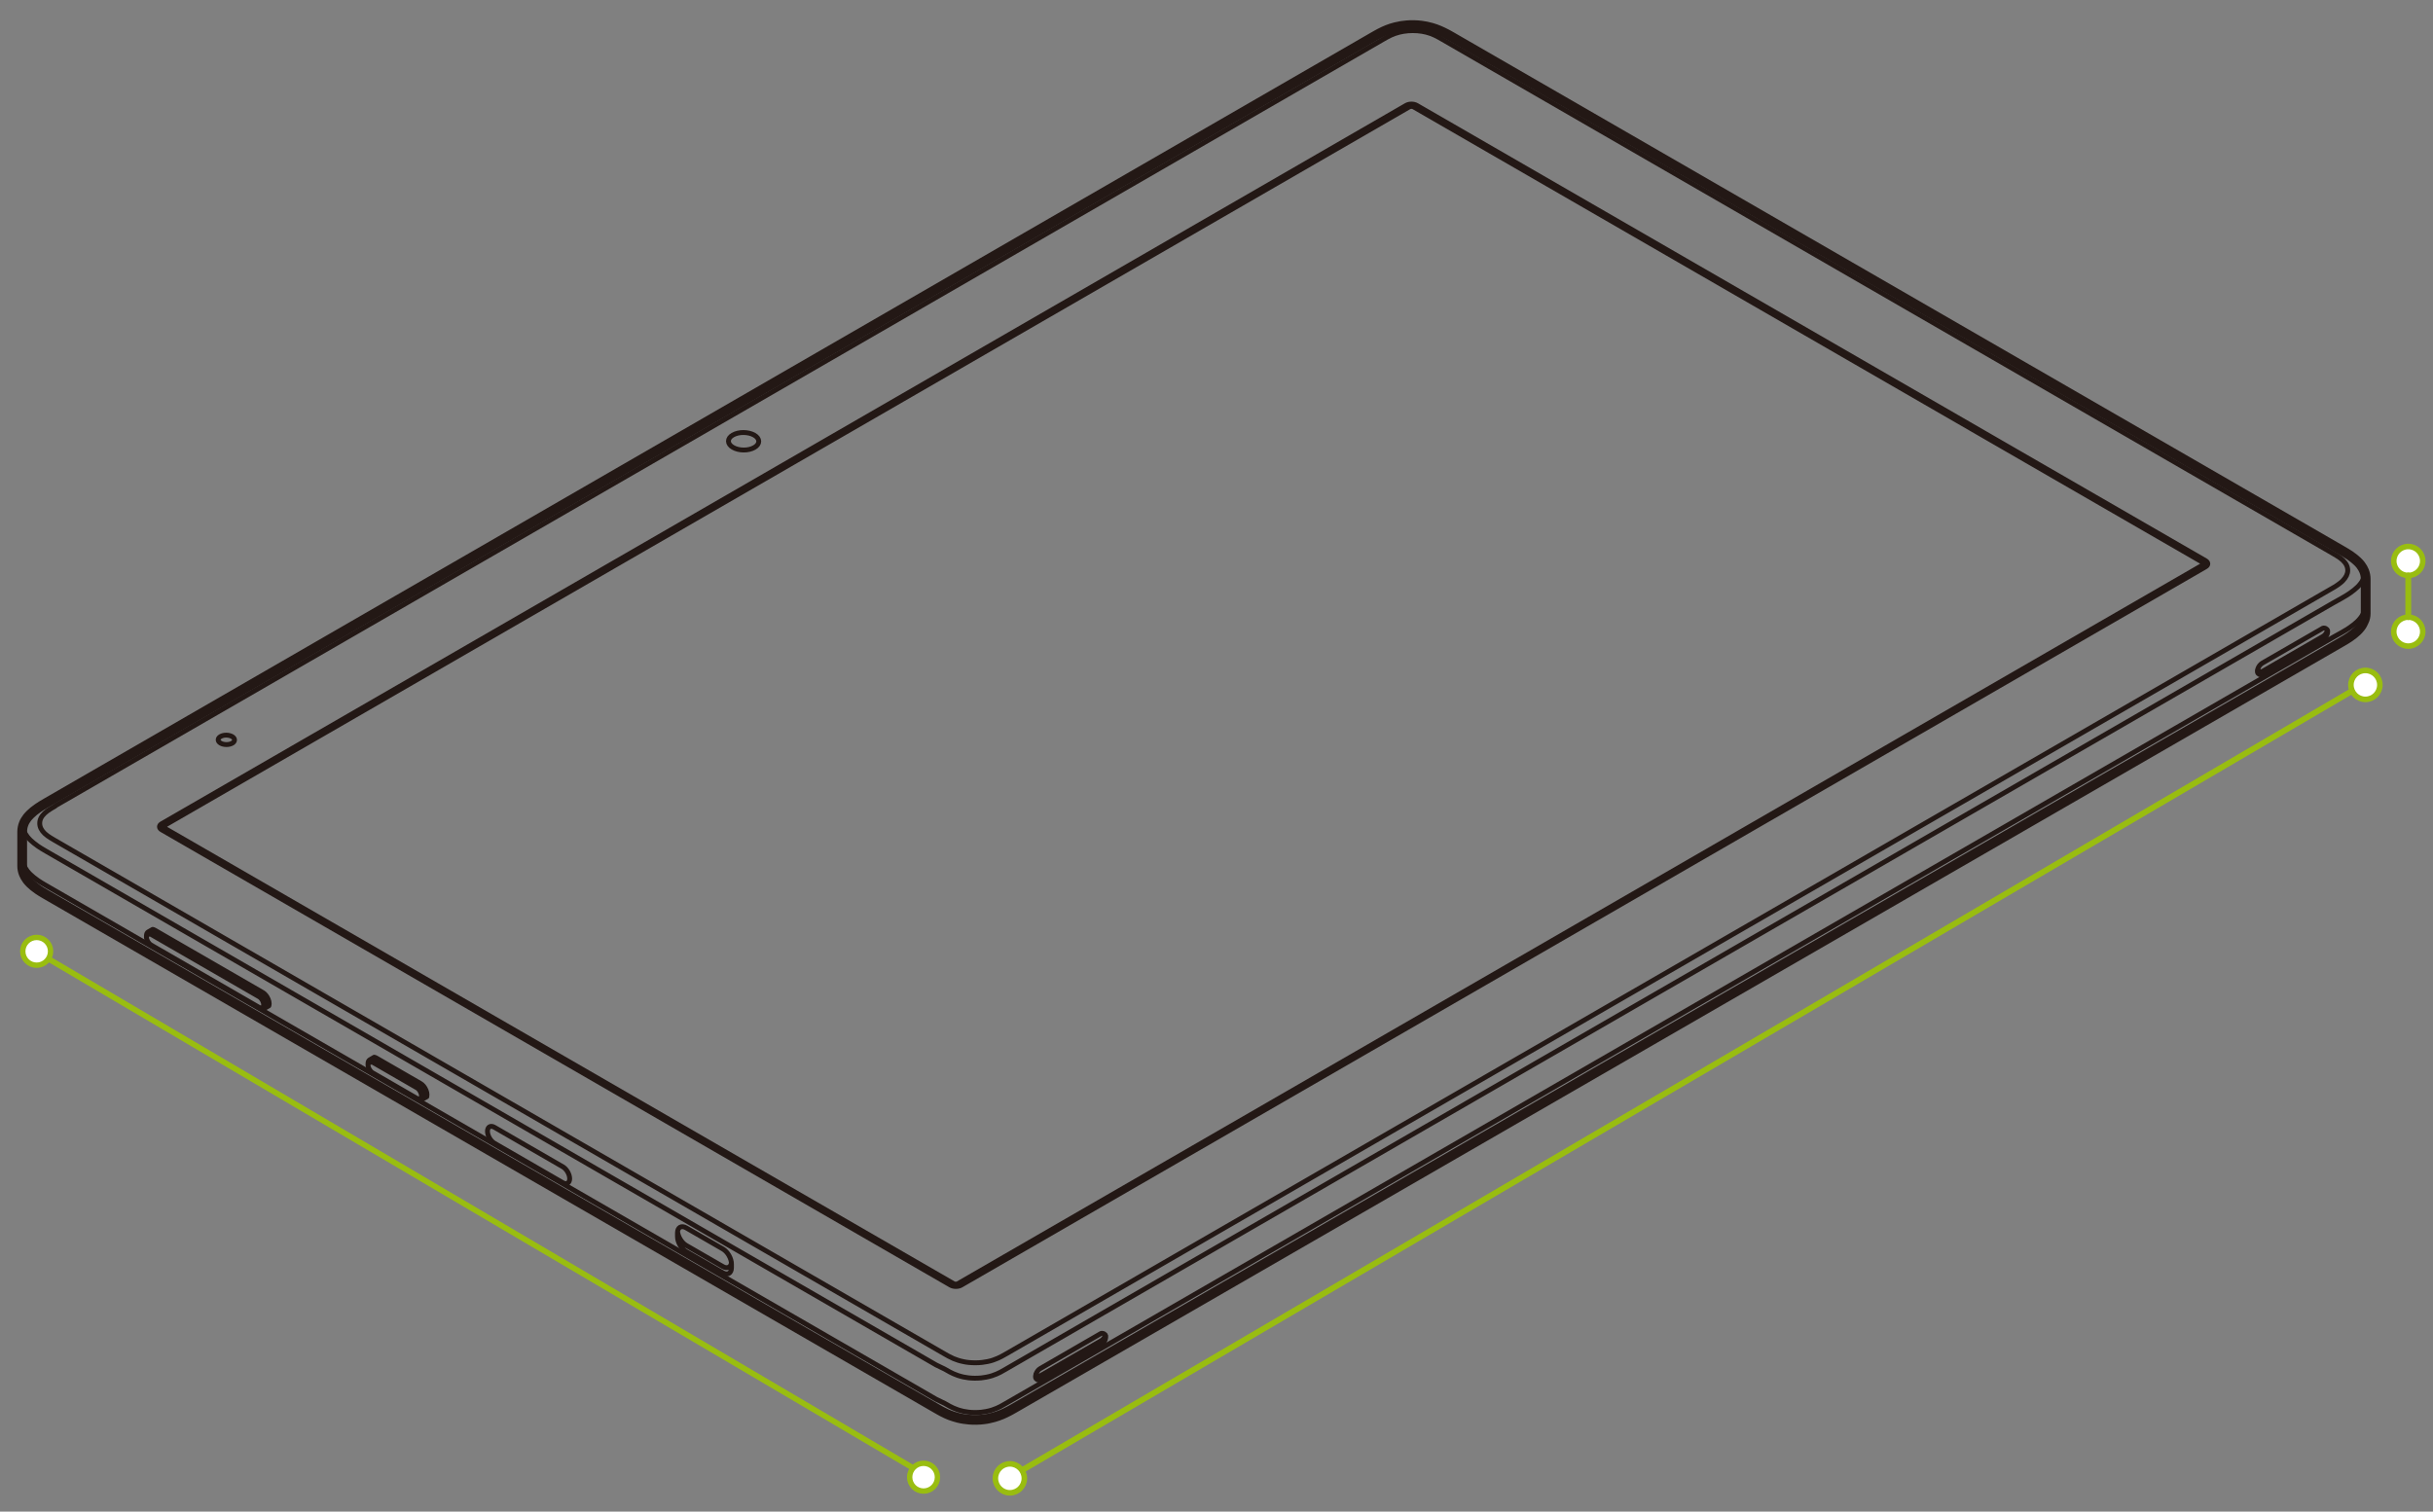 <?xml version="1.0" encoding="utf-8"?>
<!-- Generator: Adobe Illustrator 27.0.0, SVG Export Plug-In . SVG Version: 6.00 Build 0)  -->
<svg version="1.1" id="レイヤー_1" xmlns="http://www.w3.org/2000/svg" xmlns:xlink="http://www.w3.org/1999/xlink" x="0px"
	 y="0px" width="420px" height="261px" viewBox="0 0 420 261" style="enable-background:new 0 0 420 261;" xml:space="preserve">
<rect x="0" y="0" width="420" height="261" fill="#808080" stroke="none"/>
<style type="text/css">
	
		.st0{clip-path:url(#SVGID_00000073688285432737058280000016803683915087915945_);fill:none;stroke:#231815;stroke-width:0.841;stroke-linecap:round;stroke-linejoin:round;stroke-miterlimit:2.835;}
	
		.st1{clip-path:url(#SVGID_00000073688285432737058280000016803683915087915945_);fill:none;stroke:#231815;stroke-width:1.683;stroke-linecap:round;stroke-linejoin:round;stroke-miterlimit:2.835;}
	
		.st2{clip-path:url(#SVGID_00000073688285432737058280000016803683915087915945_);fill:none;stroke:#231815;stroke-width:0.841;stroke-miterlimit:10;}
	.st3{fill:#FFFFFF;stroke:#99BD10;stroke-width:0.954;stroke-linecap:round;stroke-miterlimit:10;}
	.st4{fill:#FFFFFF;stroke:#99BD10;stroke-width:0.961;stroke-linecap:round;stroke-miterlimit:10;}
	.st5{fill:#FFFFFF;stroke:#99BD10;stroke-width:0.952;stroke-linecap:round;stroke-miterlimit:10;}
	.st6{fill:none;stroke:#99BD10;stroke-linecap:round;stroke-miterlimit:10;}
	.st7{fill:none;stroke:#99BD10;stroke-width:1.008;stroke-linecap:round;stroke-miterlimit:10;}
	.st8{fill:#FFFFFF;stroke:#99BD10;stroke-width:0.928;stroke-linecap:round;stroke-miterlimit:10;}
	.st9{fill:none;stroke:#99BD10;stroke-width:0.973;stroke-linecap:round;stroke-miterlimit:10;}
</style>
<g>
	<g>
		<defs>
			<rect id="SVGID_1_" x="3" y="3.49" width="406.22" height="242.51"/>
		</defs>
		<clipPath id="SVGID_00000093860074339416622940000008644463378472616335_">
			<use xlink:href="#SVGID_1_"  style="overflow:visible;"/>
		</clipPath>
		
			<path style="clip-path:url(#SVGID_00000093860074339416622940000008644463378472616335_);fill:none;stroke:#231815;stroke-width:0.841;stroke-linecap:round;stroke-linejoin:round;stroke-miterlimit:2.835;" d="
			M190.45,230.25c0.05,0.01,0.19,0.07,0.29,0.18c0.02,0.01,0.04,0.03,0.05,0.05c0.02,0.02,0.04,0.05,0.05,0.1
			c0.02,0.05,0.04,0.12,0.04,0.25c0,0.12-0.03,0.31-0.1,0.5c-0.07,0.19-0.17,0.36-0.28,0.5c-0.14,0.18-0.28,0.3-0.4,0.36l-0.11,0.07
			l-10.42,6.01c-0.09,0.05-0.34,0.01-0.38,0c-0.05-0.01-0.19-0.07-0.29-0.18c-0.02-0.01-0.04-0.03-0.05-0.05
			c-0.02-0.02-0.04-0.05-0.05-0.1c-0.02-0.05-0.04-0.12-0.04-0.25c0-0.12,0.03-0.31,0.1-0.5c0.07-0.19,0.17-0.36,0.28-0.5
			c0.14-0.18,0.28-0.3,0.4-0.36l0.11-0.07l10.24-5.92l0.17-0.1C190.16,230.19,190.41,230.24,190.45,230.25"/>
		
			<path style="clip-path:url(#SVGID_00000093860074339416622940000008644463378472616335_);fill:none;stroke:#231815;stroke-width:1.683;stroke-linecap:round;stroke-linejoin:round;stroke-miterlimit:2.835;" d="
			M408.38,105.94v-5.97l0,0c0-0.44-0.08-0.9-0.27-1.38c-0.07-0.16-0.15-0.32-0.24-0.49c-0.1-0.17-0.22-0.35-0.35-0.53
			c-0.15-0.2-0.34-0.41-0.55-0.61c-0.18-0.17-0.37-0.34-0.57-0.5c-0.23-0.19-0.48-0.37-0.74-0.55c-0.19-0.13-0.39-0.26-0.63-0.4
			c-0.24-0.15-0.5-0.3-0.8-0.47L250.6,6.35l0,0c-0.24-0.14-0.4-0.23-0.55-0.31c-0.15-0.08-0.27-0.15-0.39-0.21
			c-0.23-0.12-0.42-0.22-0.62-0.31c-0.38-0.18-0.78-0.35-1.22-0.51c-0.44-0.15-0.9-0.3-1.58-0.44c-0.27-0.05-0.56-0.1-0.91-0.15
			c-0.36-0.04-0.79-0.08-1.27-0.09c-0.42-0.01-0.85,0.01-1.21,0.04c-0.36,0.03-0.67,0.07-0.94,0.11c-0.78,0.13-1.3,0.28-1.76,0.42
			c-0.45,0.15-0.86,0.31-1.25,0.49c-0.24,0.11-0.45,0.21-0.71,0.35c-0.13,0.07-0.28,0.15-0.44,0.24c-0.17,0.1-0.35,0.2-0.64,0.36v0
			L8,138.63c-0.3,0.17-0.57,0.33-0.81,0.48c-0.24,0.15-0.45,0.28-0.63,0.41c-0.26,0.18-0.51,0.36-0.74,0.55
			c-0.2,0.16-0.39,0.33-0.56,0.5v0c-0.21,0.21-0.4,0.41-0.56,0.61c-0.14,0.18-0.25,0.35-0.35,0.52c-0.1,0.16-0.18,0.33-0.24,0.49
			c-0.19,0.47-0.27,0.93-0.28,1.37l0,5.97c0,0.44,0.08,0.9,0.27,1.37c0.07,0.16,0.15,0.32,0.24,0.49c0.1,0.18,0.22,0.35,0.35,0.53
			c0.16,0.2,0.34,0.41,0.55,0.61c0.18,0.17,0.36,0.33,0.56,0.5c0.23,0.19,0.47,0.37,0.73,0.55c0.18,0.13,0.4,0.26,0.63,0.41
			c0.24,0.15,0.51,0.31,0.81,0.48l153.62,88.69c0.29,0.17,0.46,0.27,0.63,0.36c0.17,0.09,0.31,0.17,0.44,0.24
			c0.27,0.14,0.48,0.24,0.71,0.35c0.39,0.18,0.8,0.34,1.25,0.48c0.46,0.15,0.98,0.3,1.76,0.42c0.26,0.04,0.58,0.08,0.94,0.11
			c0.36,0.03,0.79,0.05,1.22,0.04c0.49-0.01,0.91-0.04,1.27-0.09c0.36-0.04,0.65-0.09,0.91-0.15c0.67-0.14,1.14-0.28,1.58-0.44
			c0.43-0.15,0.84-0.32,1.21-0.5c0.19-0.09,0.38-0.19,0.62-0.31c0.12-0.06,0.25-0.13,0.39-0.21c0.15-0.08,0.31-0.18,0.55-0.31
			l229.11-132.28c0.3-0.17,0.57-0.33,0.8-0.47c0.23-0.14,0.44-0.28,0.62-0.4c0.26-0.18,0.51-0.36,0.74-0.55
			c0.2-0.16,0.4-0.33,0.57-0.5l0,0c0.21-0.21,0.4-0.41,0.55-0.61c0.14-0.18,0.26-0.35,0.35-0.52c0.09-0.17,0.17-0.33,0.24-0.49
			C408.3,106.84,408.38,106.38,408.38,105.94L408.38,105.94L408.38,105.94z"/>
		
			<path style="clip-path:url(#SVGID_00000093860074339416622940000008644463378472616335_);fill:none;stroke:#231815;stroke-width:0.841;stroke-linecap:round;stroke-linejoin:round;stroke-miterlimit:2.835;" d="
			M3.92,142.81c0.05,0.21,0.11,0.41,0.19,0.62c0.07,0.16,0.15,0.32,0.24,0.49c0.1,0.17,0.22,0.35,0.35,0.53
			c0.16,0.2,0.34,0.41,0.55,0.61c0.18,0.17,0.36,0.33,0.56,0.49c0.23,0.19,0.47,0.37,0.73,0.55c0.18,0.13,0.4,0.26,0.63,0.41
			c0.24,0.15,0.51,0.31,0.81,0.48l153.62,88.69l1.47,0.71c0.38,0.22,0.64,0.37,0.87,0.49c0.23,0.12,0.41,0.21,0.61,0.3
			c0.25,0.11,0.51,0.21,0.78,0.31c0.28,0.09,0.58,0.18,0.98,0.27c0.25,0.05,0.52,0.1,0.85,0.14c0.33,0.04,0.71,0.07,1.12,0.07
			c0.39,0,0.78-0.02,1.1-0.05c0.33-0.04,0.61-0.08,0.86-0.13c0.4-0.08,0.72-0.16,1-0.25c0.28-0.09,0.54-0.19,0.78-0.29
			c0.22-0.1,0.41-0.19,0.66-0.31c0.25-0.13,0.53-0.29,0.94-0.53l0,0l229.11-132.28l1.47-0.82c0.3-0.17,0.57-0.33,0.8-0.47
			c0.23-0.14,0.44-0.28,0.62-0.4c0.26-0.18,0.51-0.36,0.74-0.55c0.2-0.17,0.4-0.33,0.57-0.5l0,0c0.21-0.2,0.4-0.41,0.55-0.61
			c0.14-0.18,0.26-0.35,0.35-0.53c0.09-0.17,0.17-0.33,0.24-0.49c0.06-0.15,0.11-0.31,0.15-0.45 M9.58,139.11L238.7,6.83
			c0.45-0.26,0.92-0.53,1.39-0.75c0.47-0.22,0.95-0.38,1.45-0.51c0.49-0.12,1-0.21,1.54-0.25c0.53-0.04,1.09-0.04,1.62,0
			c0.53,0.04,1.04,0.13,1.53,0.25c0.49,0.13,0.96,0.29,1.42,0.51c0.47,0.22,0.93,0.48,1.37,0.74l153.61,88.69
			c0.45,0.26,0.91,0.53,1.29,0.8c0.38,0.27,0.67,0.55,0.88,0.83c0.22,0.28,0.36,0.58,0.43,0.89c0.07,0.31,0.07,0.63-0.01,0.93
			c-0.08,0.31-0.22,0.6-0.43,0.88c-0.22,0.28-0.46,0.58-0.84,0.85c-0.38,0.27-0.57,0.45-1.02,0.7l-0.06,0.03L173.77,233.72
			c-0.39,0.23-0.67,0.38-0.9,0.5c-0.24,0.13-0.42,0.21-0.62,0.3c-0.25,0.11-0.51,0.21-0.79,0.31c-0.28,0.1-0.6,0.19-1.01,0.27
			c-0.25,0.05-0.54,0.1-0.88,0.14c-0.34,0.04-0.73,0.07-1.15,0.07c-0.4,0-0.79-0.02-1.13-0.05c-0.34-0.03-0.63-0.08-0.88-0.13
			c-0.42-0.08-0.74-0.17-1.03-0.26c-0.28-0.09-0.54-0.19-0.79-0.29c-0.28-0.12-0.52-0.24-0.86-0.42c-0.2-0.11-0.46-0.25-0.78-0.44
			L9.33,145.03l-0.08-0.05c-0.36-0.21-0.72-0.43-1.03-0.65c-0.38-0.27-0.67-0.55-0.88-0.83c-0.21-0.28-0.36-0.58-0.43-0.88
			c-0.07-0.31-0.07-0.63,0-0.93c0.07-0.31,0.22-0.6,0.44-0.88c0.22-0.28,0.51-0.55,0.88-0.82c0.37-0.27,0.84-0.54,1.28-0.79
			 M124.57,219.65l0.2,0.11c0.39,0.23,0.77,0.27,1.05,0.11c0.29-0.16,0.45-0.51,0.45-0.98v-0.64c0-0.96-0.67-2.13-1.5-2.6
			l-6.31-3.64c-0.4-0.23-0.79-0.27-1.08-0.1c-0.27,0.16-0.43,0.51-0.43,0.96l0,0v0.64c0,0.96,0.67,2.13,1.5,2.6l6.31,3.64
			 M26.07,163.16c-0.44-0.25-0.79-0.87-0.79-1.37l0,0v-0.23c0-0.3,0.11-0.54,0.29-0.64l0.79-0.45h0c0.09,0.01,0.21,0.05,0.35,0.13
			l18.65,10.77c0.16,0.09,0.36,0.25,0.54,0.48c0.15,0.19,0.3,0.43,0.41,0.7c0.11,0.26,0.16,0.53,0.16,0.72
			c0,0.2-0.03,0.31-0.06,0.39l0,0.01l-0.79,0.45c-0.19,0.11-0.44,0.08-0.7-0.07l-0.2-0.11l-18.18-10.5l-0.27-0.16L26.07,163.16
			 M25.28,161.9c0.02-0.26,0.12-0.45,0.29-0.55c0.12-0.07,0.28-0.09,0.44-0.04l0.06,0.02l18.65,10.77c0.44,0.25,0.79,0.87,0.79,1.37
			c0,0.51-0.36,0.71-0.79,0.46l0,0 M25.57,160.92c0.19-0.11,0.44-0.08,0.7,0.07l18.65,10.77c0.55,0.32,0.99,1.09,0.99,1.72
			c0,0.3-0.11,0.53-0.29,0.64 M63.53,183.87c0.04-0.41,0.43-0.51,0.79-0.46l7.64,4.41c0.44,0.25,0.79,0.87,0.79,1.37
			c0,0.51-0.35,0.71-0.79,0.46l0,0 M71.96,189.65l0.2,0.11c0.26,0.15,0.52,0.18,0.7,0.07l0.82-0.47l-0.03,0.01
			c0.03-0.08,0.06-0.19,0.06-0.39c0-0.18-0.05-0.46-0.16-0.72c-0.11-0.27-0.26-0.51-0.41-0.7c-0.19-0.23-0.38-0.39-0.55-0.48
			l-7.64-4.41c-0.15-0.08-0.26-0.12-0.35-0.13h0L63.82,183c-0.19,0.11-0.29,0.34-0.29,0.64v0.23l0,0c0,0.51,0.36,1.12,0.79,1.37
			L71.96,189.65l-7.46-4.31 M63.82,183c0.19-0.11,0.44-0.08,0.7,0.07l7.64,4.41c0.55,0.32,0.99,1.09,0.99,1.72
			c0,0.3-0.11,0.53-0.29,0.64 M97.15,204.21c0.32,0.18,0.62,0.21,0.84,0.08c0.22-0.13,0.35-0.41,0.35-0.77l0,0
			c0-0.76-0.53-1.68-1.19-2.06l-11.81-6.82c-0.31-0.18-0.62-0.21-0.84-0.08c-0.22,0.13-0.35,0.41-0.35,0.77
			c0,0.76,0.53,1.68,1.19,2.06L97.15,204.21 M401.37,108.47c0.04,0.01,0.19,0.07,0.29,0.18c0.02,0.01,0.04,0.03,0.06,0.05
			c0.02,0.02,0.04,0.05,0.06,0.1c0.02,0.05,0.04,0.12,0.04,0.25c0,0.12-0.03,0.31-0.1,0.5c-0.07,0.19-0.18,0.36-0.28,0.5
			c-0.14,0.18-0.28,0.3-0.4,0.36l-0.11,0.07l-10.42,6.01c-0.09,0.05-0.34,0.01-0.38,0c-0.04-0.01-0.19-0.07-0.29-0.18
			c-0.02-0.01-0.04-0.03-0.06-0.05c-0.02-0.02-0.04-0.05-0.05-0.1c-0.02-0.05-0.04-0.12-0.04-0.25c0-0.12,0.03-0.31,0.1-0.5
			c0.07-0.19,0.17-0.36,0.28-0.5c0.14-0.18,0.29-0.3,0.4-0.37l0.11-0.07l10.25-5.91l0.17-0.1
			C401.08,108.42,401.33,108.46,401.37,108.47 M116.97,212.68c0.1,0.9,0.73,1.92,1.49,2.36l6.31,3.64 M124.57,218.56l0.2,0.12
			c0.39,0.23,0.77,0.27,1.05,0.11c0.24-0.13,0.4-0.4,0.44-0.76"/>
		
			<path style="clip-path:url(#SVGID_00000093860074339416622940000008644463378472616335_);fill:none;stroke:#231815;stroke-width:0.841;stroke-miterlimit:10;" d="
			M126.53,77.25c-1.03-0.59-1.04-1.55-0.03-2.13c1.01-0.59,2.67-0.58,3.7,0.01c1.03,0.59,1.04,1.55,0.03,2.13
			C129.21,77.86,127.56,77.85,126.53,77.25L126.53,77.25L126.53,77.25z M28.4,142.99c-0.22-0.13-0.22-0.34-0.01-0.46l107.43-62.03
			l107.43-62.03c0.22-0.13,0.58-0.12,0.8,0l136.19,78.63c0.22,0.13,0.22,0.33,0.01,0.46L272.82,159.6l-107.43,62.03
			c-0.22,0.13-0.58,0.13-0.8,0L28.4,142.99L28.4,142.99z M27.91,143.28l136.19,78.63c0.5,0.29,1.31,0.29,1.8,0.01l107.43-62.03
			l107.43-62.03c0.49-0.28,0.49-0.75-0.01-1.04L244.56,18.19c-0.5-0.29-1.3-0.29-1.8-0.01L135.33,80.22L27.89,142.24
			C27.4,142.53,27.41,142.99,27.91,143.28L27.91,143.28z M38.08,128.32c-0.55-0.32-0.56-0.84-0.01-1.15c0.55-0.32,1.44-0.31,2,0.01
			c0.55,0.32,0.56,0.84,0.01,1.15C39.54,128.64,38.64,128.64,38.08,128.32L38.08,128.32L38.08,128.32z"/>
		
			<path style="clip-path:url(#SVGID_00000093860074339416622940000008644463378472616335_);fill:none;stroke:#231815;stroke-width:0.841;stroke-linecap:round;stroke-linejoin:round;stroke-miterlimit:2.835;" d="
			M3.92,148.73c0.05,0.21,0.11,0.41,0.19,0.62c0.07,0.16,0.15,0.32,0.24,0.49c0.1,0.17,0.22,0.35,0.35,0.53
			c0.16,0.2,0.34,0.41,0.55,0.61c0.18,0.17,0.36,0.33,0.56,0.49c0.23,0.19,0.47,0.37,0.73,0.55c0.18,0.13,0.4,0.26,0.63,0.41
			c0.24,0.15,0.51,0.31,0.81,0.48l153.62,88.69l1.47,0.71c0.38,0.22,0.64,0.37,0.87,0.49c0.23,0.12,0.41,0.21,0.61,0.3
			c0.25,0.11,0.51,0.21,0.78,0.31c0.28,0.09,0.58,0.18,0.98,0.27c0.25,0.05,0.52,0.1,0.85,0.14c0.33,0.04,0.71,0.07,1.12,0.07
			c0.39,0,0.78-0.02,1.1-0.05c0.33-0.04,0.61-0.08,0.86-0.13c0.4-0.08,0.72-0.16,1-0.25c0.28-0.09,0.54-0.19,0.78-0.29
			c0.22-0.1,0.41-0.19,0.66-0.31c0.25-0.13,0.53-0.29,0.94-0.53l0,0l229.11-132.28l1.47-0.82c0.3-0.17,0.57-0.33,0.8-0.47
			c0.23-0.14,0.44-0.28,0.62-0.4c0.26-0.18,0.51-0.36,0.74-0.55c0.2-0.17,0.4-0.33,0.57-0.5l0,0c0.21-0.2,0.4-0.41,0.55-0.61
			c0.14-0.18,0.26-0.35,0.35-0.52c0.09-0.17,0.17-0.33,0.24-0.49c0.06-0.15,0.11-0.3,0.15-0.45 M190.8,230.61
			c-0.07,0.19-0.17,0.36-0.28,0.5c-0.14,0.18-0.28,0.3-0.4,0.36l-0.11,0.07l-10.42,6.01c-0.09,0.05-0.34,0.01-0.38,0
			c-0.05-0.01-0.19-0.07-0.29-0.18c-0.02-0.01-0.04-0.02-0.05-0.05 M401.72,109c-0.07,0.19-0.17,0.36-0.28,0.5
			c-0.14,0.18-0.29,0.3-0.4,0.36l-0.11,0.07l-10.42,6.02c-0.09,0.05-0.34,0.01-0.38,0c-0.05-0.01-0.19-0.07-0.29-0.18
			c-0.02-0.01-0.04-0.03-0.06-0.05"/>
	</g>
</g>
<g id="レイヤー_3">
	<g>
		<circle class="st3" cx="415.73" cy="96.86" r="2.5"/>
		<ellipse class="st4" cx="408.33" cy="118.26" rx="2.5" ry="2.5"/>
		<ellipse class="st5" cx="415.73" cy="109.06" rx="2.5" ry="2.5"/>
		<line class="st6" x1="415.73" y1="99.36" x2="415.73" y2="106.56"/>
		<line class="st7" x1="405.93" y1="119.36" x2="176.43" y2="253.86"/>
		<ellipse class="st4" cx="174.33" cy="255.26" rx="2.5" ry="2.5"/>
		<ellipse class="st8" cx="159.43" cy="255.06" rx="2.4" ry="2.4"/>
		<ellipse class="st8" cx="6.33" cy="164.26" rx="2.4" ry="2.4"/>
		<line class="st9" x1="157.43" y1="253.36" x2="8.53" y2="165.66"/>
	</g>
</g>
</svg>
